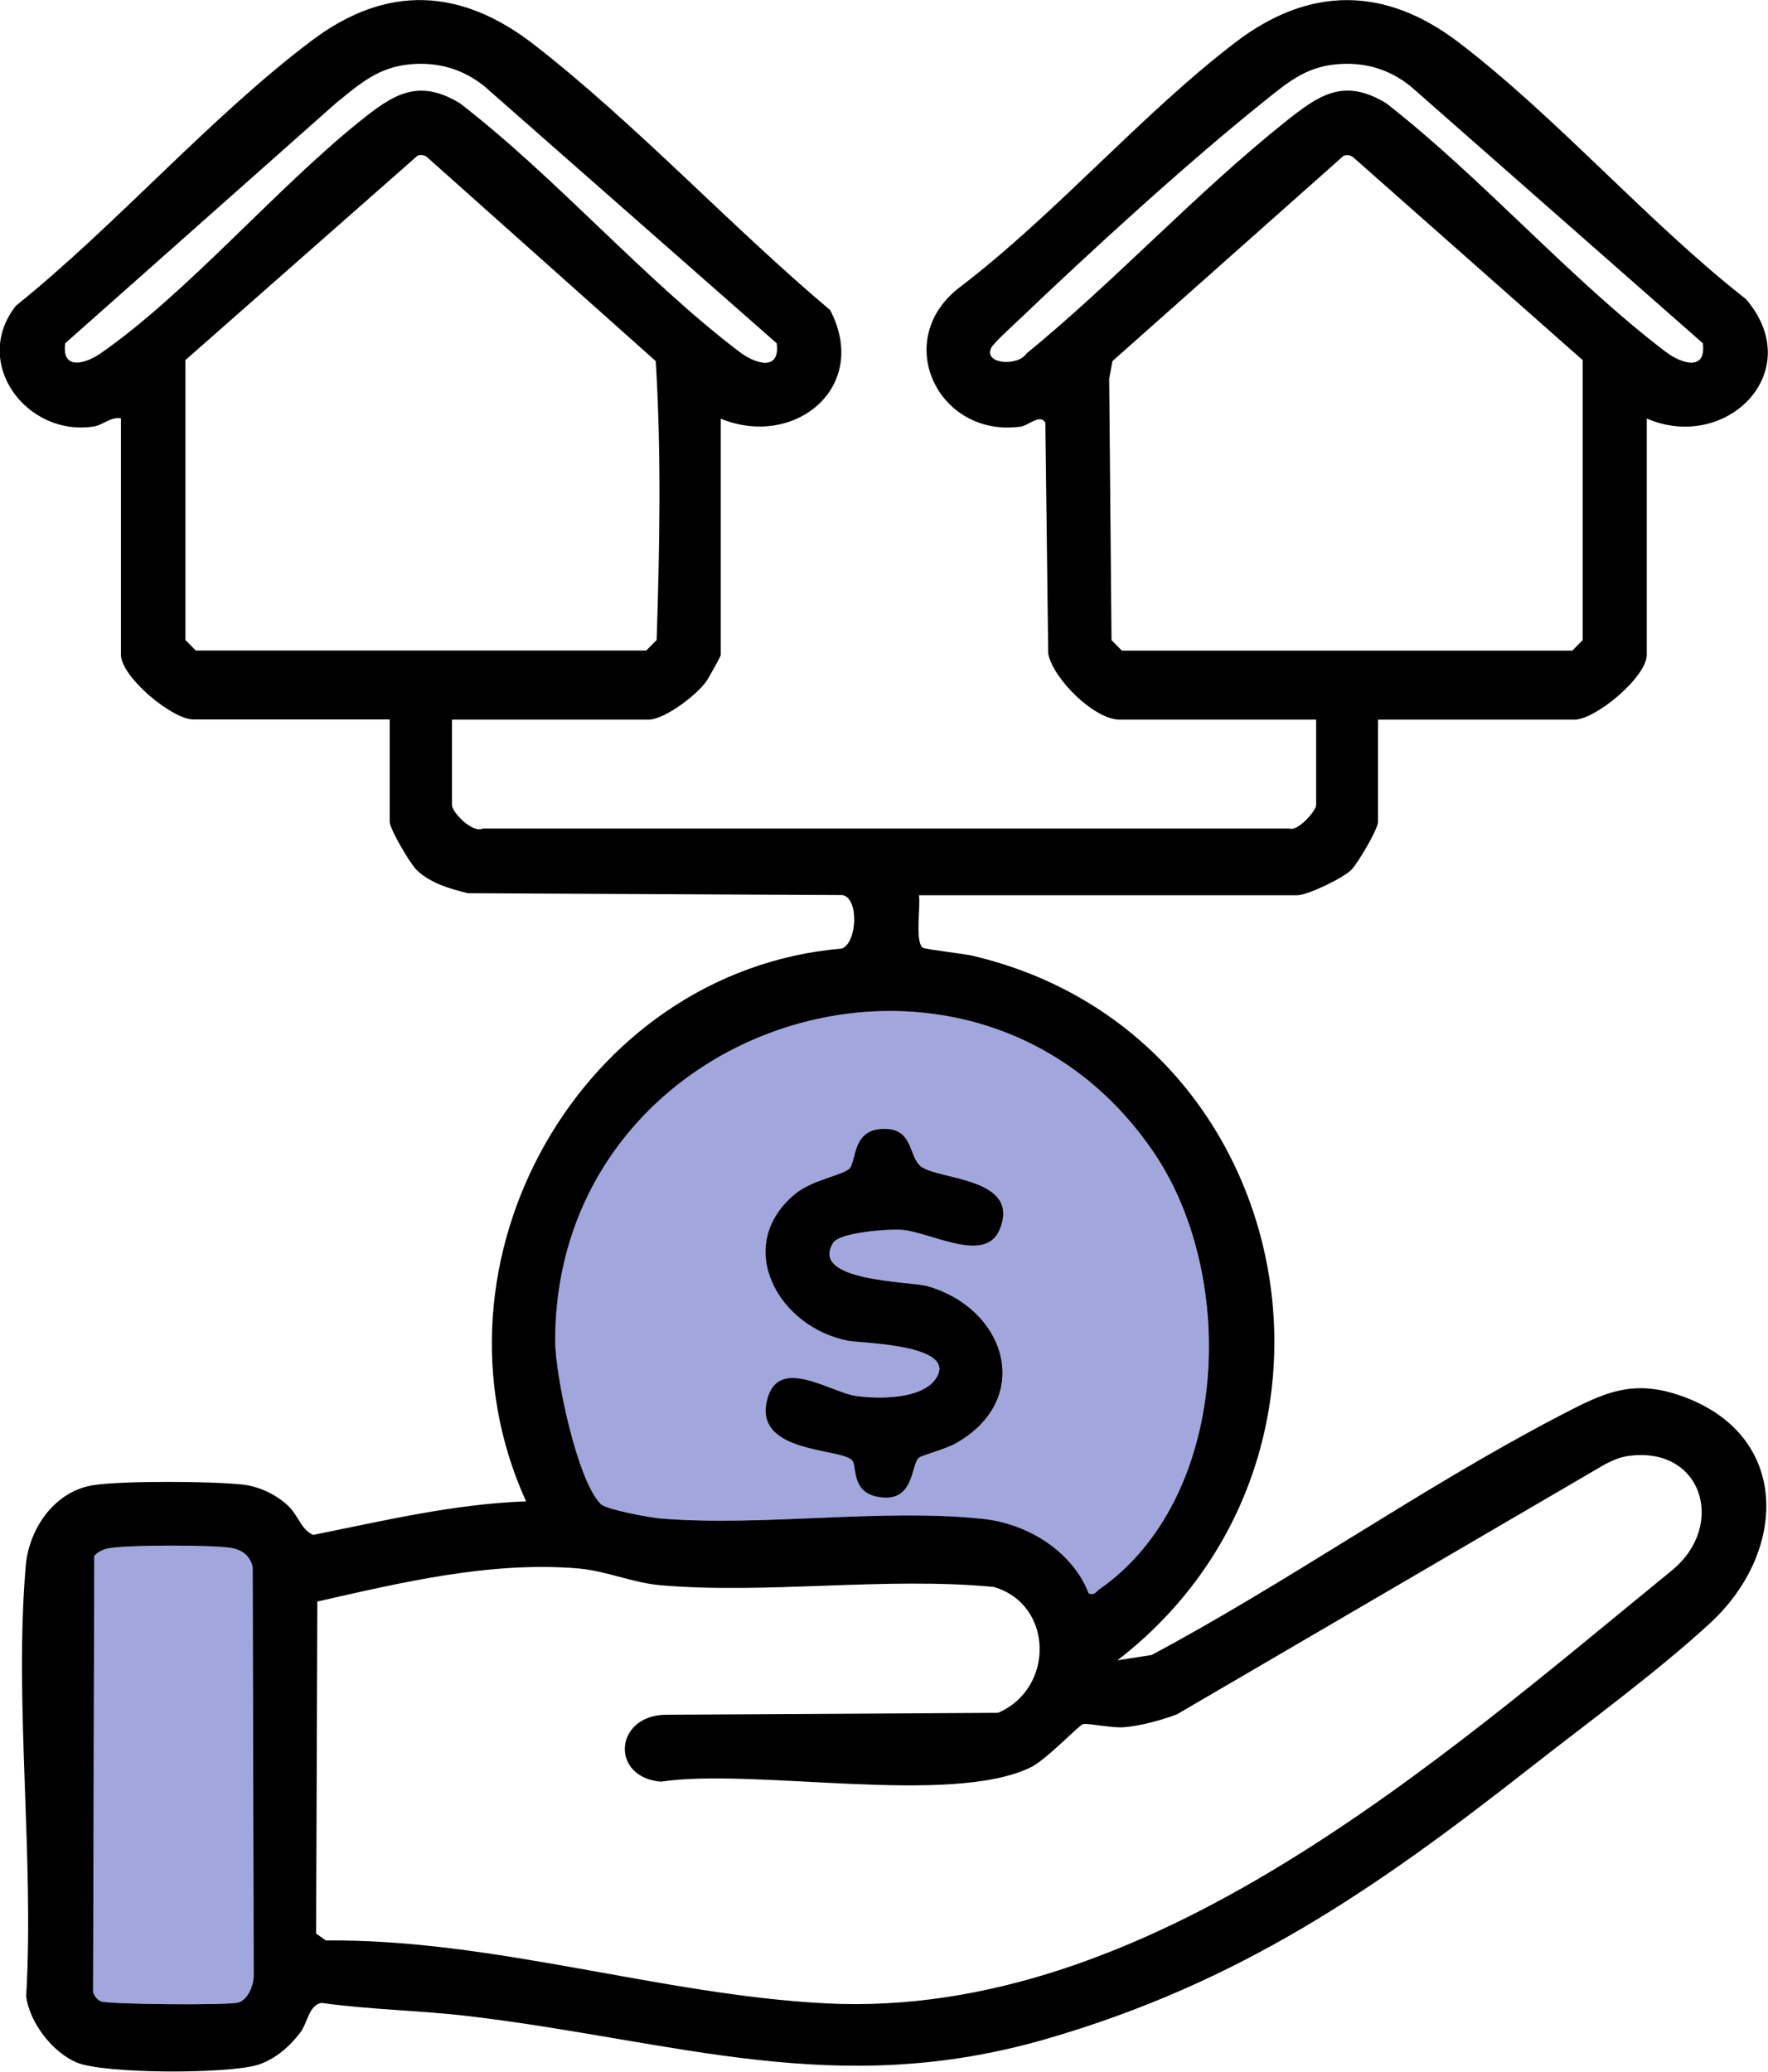 <svg xmlns="http://www.w3.org/2000/svg" width="35" height="41" viewBox="0 0 35 41" fill="none"><g clip-path="url(#clip0_569_874)"><path d="M14.269 8.284V12.96C14.269 12.99 14.023 13.428 13.977 13.492C13.786 13.759 13.156 14.242 12.836 14.242H8.948V15.937C8.948 16.07 9.35 16.496 9.556 16.398H25.527C25.7 16.457 26.055 16.038 26.055 15.937V14.242H22.166C21.663 14.242 20.853 13.439 20.751 12.94L20.694 8.364C20.586 8.185 20.363 8.424 20.195 8.445C18.556 8.661 17.635 6.708 19.012 5.675C20.897 4.237 22.594 2.261 24.458 0.837C25.917 -0.277 27.415 -0.275 28.874 0.837C30.825 2.326 32.615 4.393 34.566 5.922C35.791 7.356 34.171 8.962 32.6 8.283V12.959C32.6 13.396 31.589 14.242 31.168 14.242H27.279V16.269C27.279 16.41 26.876 17.094 26.746 17.22C26.579 17.382 25.887 17.717 25.682 17.717H18.192C18.228 17.939 18.109 18.647 18.269 18.756C18.317 18.79 19.066 18.871 19.258 18.916C25.709 20.437 27.343 28.831 22.122 32.858L22.796 32.754C25.502 31.312 28.118 29.459 30.825 28.045C31.738 27.568 32.32 27.258 33.366 27.656C35.453 28.451 35.369 30.717 33.866 32.111C32.835 33.066 31.394 34.121 30.264 35.007C27.199 37.41 24.538 39.24 20.73 40.347C16.546 41.564 13.397 40.392 9.3 39.903C8.327 39.787 7.338 39.774 6.366 39.639C6.118 39.676 6.087 40.035 5.95 40.218C5.74 40.498 5.45 40.752 5.114 40.861C4.536 41.048 2.068 41.048 1.518 40.818C1.04 40.616 0.589 40.035 0.518 39.512C0.679 36.759 0.279 33.711 0.509 30.992C0.573 30.243 1.092 29.497 1.869 29.389C2.489 29.303 4.174 29.313 4.809 29.381C5.11 29.414 5.432 29.562 5.661 29.761C5.923 29.988 5.938 30.256 6.199 30.377C7.595 30.097 8.982 29.764 10.415 29.713C8.25 24.969 11.522 19.214 16.659 18.773C16.964 18.682 17.017 17.777 16.677 17.714L9.266 17.677C8.915 17.595 8.514 17.477 8.248 17.217C8.118 17.091 7.715 16.406 7.715 16.265V14.238H3.827C3.405 14.238 2.394 13.393 2.394 12.955V8.279C2.189 8.246 2.045 8.41 1.858 8.44C0.536 8.651 -0.575 7.189 0.314 6.052C2.294 4.461 4.166 2.312 6.173 0.802C7.661 -0.318 9.13 -0.238 10.577 0.887C12.586 2.448 14.474 4.487 16.435 6.138C17.232 7.674 15.718 8.883 14.269 8.286V8.284ZM8.114 1.273C7.482 1.333 7.125 1.659 6.656 2.036L1.292 6.793C1.214 7.326 1.676 7.21 1.986 6.997C3.691 5.815 5.441 3.754 7.109 2.412C7.766 1.883 8.266 1.533 9.105 2.044C11.01 3.512 12.743 5.523 14.636 6.962C14.956 7.205 15.448 7.355 15.376 6.794L9.595 1.712C9.164 1.363 8.661 1.22 8.112 1.273H8.114ZM26.448 1.273C25.84 1.331 25.487 1.636 25.035 1.997C23.481 3.241 21.613 4.953 20.161 6.338C20.053 6.441 19.671 6.791 19.627 6.876C19.453 7.209 20.153 7.258 20.32 6.997C22.064 5.573 23.695 3.803 25.443 2.412C26.104 1.886 26.596 1.53 27.44 2.042C29.341 3.522 31.073 5.515 32.971 6.96C33.291 7.204 33.782 7.351 33.71 6.793L27.93 1.712C27.499 1.361 26.995 1.22 26.446 1.273H26.448ZM8.269 3.078L3.671 7.126V12.667L3.876 12.874H12.794L12.999 12.667C13.059 10.842 13.094 8.967 12.981 7.146L8.454 3.11C8.397 3.065 8.338 3.06 8.269 3.078ZM26.604 3.078L22.023 7.146L21.958 7.494L22.004 12.668L22.209 12.876H31.127L31.331 12.668V7.127L26.787 3.111C26.73 3.067 26.671 3.062 26.602 3.08L26.604 3.078ZM21.555 31.538C21.679 31.571 21.691 31.504 21.759 31.456C24.328 29.671 24.523 25.3 22.85 22.822C19.294 17.558 10.991 20.185 10.991 26.532C10.991 27.215 11.422 29.293 11.891 29.764C12 29.875 12.858 30.034 13.079 30.052C15.117 30.216 17.44 29.847 19.456 30.059C20.34 30.152 21.227 30.695 21.555 31.538ZM32.172 28.826C32.032 28.851 31.886 28.92 31.759 28.987L23.302 33.926C23.01 34.04 22.558 34.161 22.248 34.183C21.999 34.201 21.551 34.1 21.44 34.121C21.368 34.135 20.712 34.826 20.41 34.974C18.818 35.752 14.948 34.982 13.081 35.26C12.076 35.171 12.164 33.961 13.163 33.936L19.756 33.898C20.877 33.42 20.863 31.758 19.676 31.407C17.535 31.201 15.197 31.554 13.079 31.373C12.53 31.327 11.999 31.087 11.443 31.04C9.699 30.896 7.956 31.317 6.282 31.695L6.258 38.267L6.451 38.403C9.763 38.37 13.094 39.482 16.353 39.648C22.736 39.971 28.473 34.851 33.097 31.08C34.202 30.173 33.679 28.566 32.174 28.824L32.172 28.826ZM2.132 30.646C2.032 30.667 1.936 30.714 1.866 30.792L1.843 39.424C1.864 39.498 1.922 39.573 1.991 39.606C2.12 39.669 4.525 39.689 4.717 39.631C4.909 39.573 5.017 39.295 5.022 39.111L5.002 31.017C4.95 30.783 4.792 30.669 4.564 30.633C4.195 30.573 2.476 30.57 2.132 30.646Z" fill="black"></path><path d="M21.554 31.537C21.226 30.694 20.339 30.152 19.456 30.059C17.439 29.847 15.115 30.216 13.079 30.052C12.857 30.034 12 29.875 11.89 29.764C11.421 29.291 10.99 27.215 10.99 26.532C10.99 20.185 19.294 17.558 22.849 22.822C24.523 25.3 24.328 29.671 21.759 31.456C21.69 31.504 21.679 31.572 21.554 31.537ZM16.492 24.599C16.623 24.385 17.574 24.321 17.833 24.335C18.408 24.37 19.503 25.028 19.792 24.335C20.221 23.306 18.625 23.354 18.244 23.089C17.974 22.9 18.111 22.277 17.418 22.343C16.861 22.396 16.964 23.019 16.807 23.137C16.631 23.27 16.077 23.349 15.739 23.631C14.507 24.655 15.412 26.271 16.802 26.533C17.051 26.58 18.982 26.603 18.533 27.277C18.253 27.697 17.395 27.689 16.951 27.626C16.451 27.556 15.454 26.852 15.207 27.642C14.852 28.776 16.659 28.645 16.875 28.902C16.969 29.013 16.854 29.514 17.359 29.618C18.118 29.775 18.03 28.973 18.198 28.846C18.259 28.799 18.718 28.677 18.91 28.57C20.476 27.702 19.943 25.905 18.366 25.453C18.025 25.355 16.026 25.365 16.495 24.597L16.492 24.599Z" fill="#000F9F" fill-opacity="0.37"></path><path d="M2.131 30.646C2.476 30.569 4.194 30.573 4.564 30.632C4.792 30.669 4.949 30.785 5.002 31.017L5.021 39.11C5.018 39.294 4.9 39.575 4.717 39.631C4.533 39.687 2.118 39.669 1.99 39.606C1.921 39.573 1.866 39.497 1.843 39.424L1.866 30.791C1.935 30.713 2.031 30.667 2.131 30.646Z" fill="#000F9F" fill-opacity="0.37"></path><path d="M16.492 24.599C16.023 25.366 18.021 25.356 18.363 25.454C19.939 25.907 20.472 27.705 18.907 28.572C18.715 28.678 18.256 28.801 18.195 28.847C18.026 28.975 18.117 29.777 17.356 29.619C16.851 29.515 16.966 29.015 16.872 28.904C16.656 28.648 14.849 28.777 15.204 27.644C15.451 26.852 16.448 27.556 16.948 27.627C17.394 27.689 18.251 27.698 18.53 27.279C18.979 26.605 17.048 26.583 16.799 26.535C15.408 26.275 14.505 24.657 15.736 23.633C16.074 23.352 16.628 23.273 16.803 23.139C16.959 23.019 16.858 22.398 17.415 22.345C18.108 22.279 17.971 22.902 18.241 23.091C18.62 23.356 20.218 23.308 19.789 24.337C19.5 25.028 18.405 24.37 17.83 24.337C17.572 24.322 16.62 24.387 16.489 24.601L16.492 24.599Z" fill="black"></path></g><defs><clipPath id="clip0_569_874"><rect width="35" height="41" fill="white"></rect></clipPath></defs></svg>